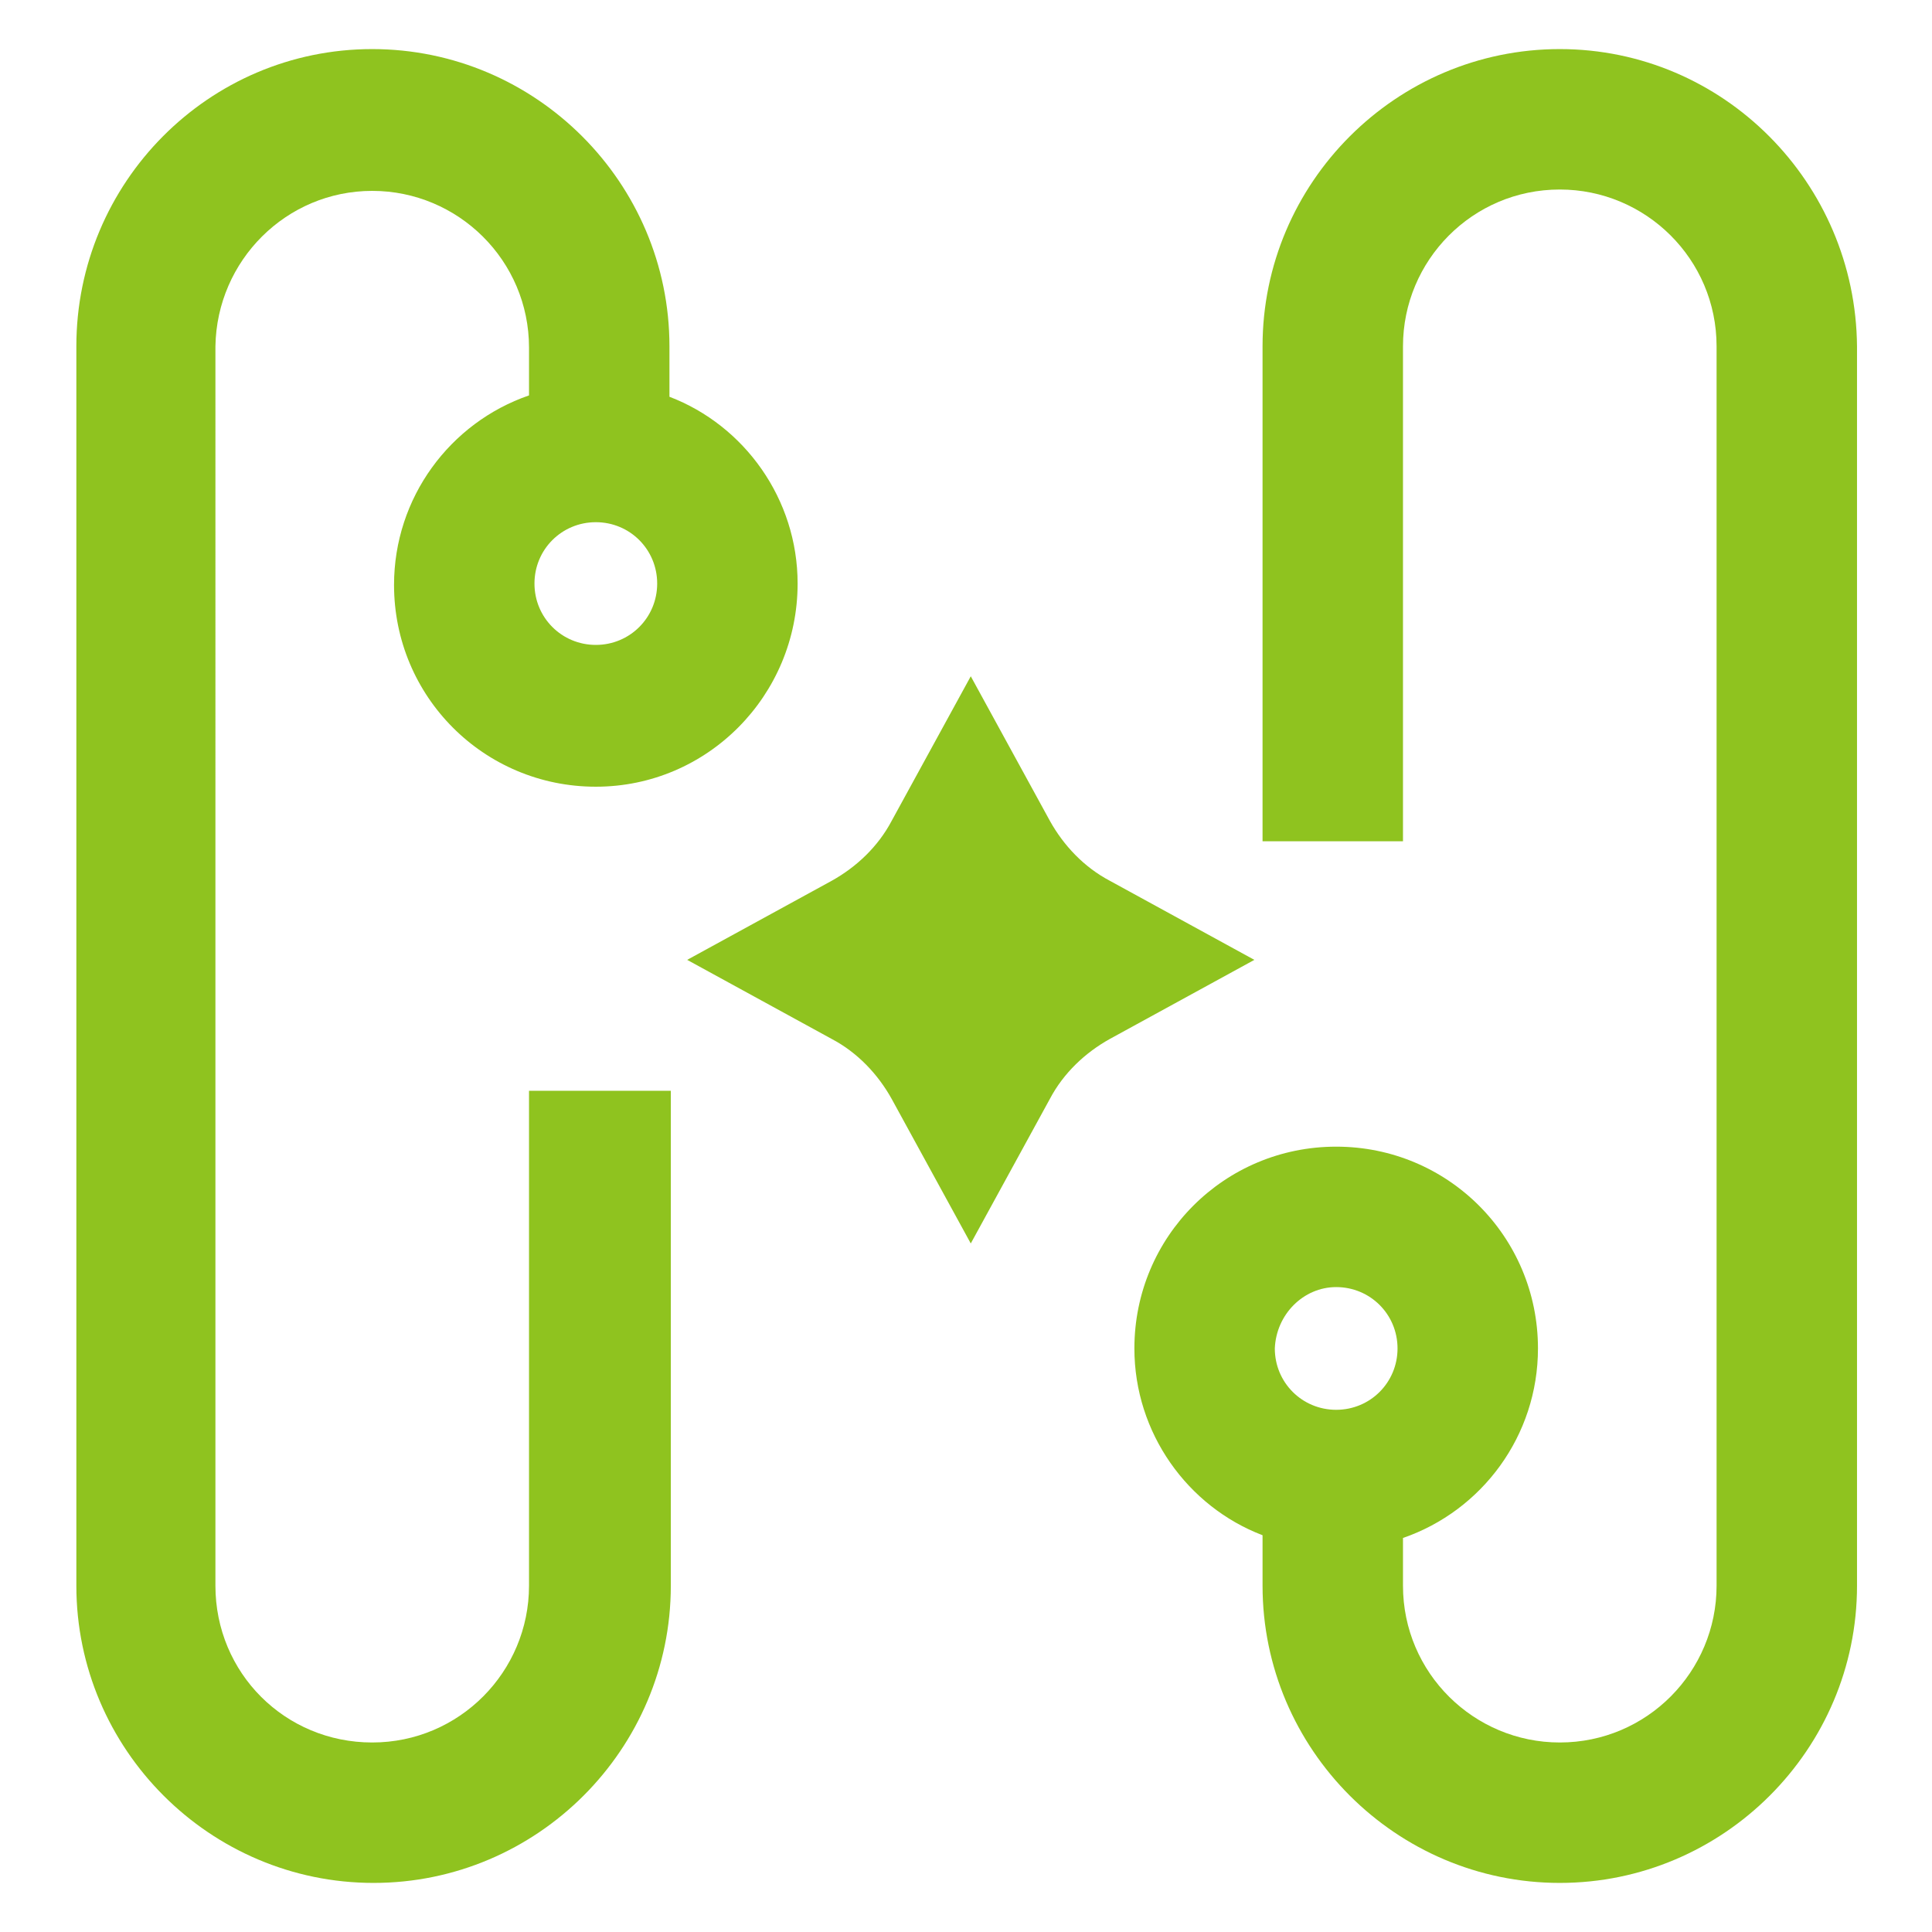 <?xml version="1.0" encoding="utf-8"?>
<!-- Generator: Adobe Illustrator 27.0.0, SVG Export Plug-In . SVG Version: 6.00 Build 0)  -->
<svg version="1.1" id="图层_1" xmlns="http://www.w3.org/2000/svg" xmlns:xlink="http://www.w3.org/1999/xlink" x="0px" y="0px"
	 viewBox="0 0 141.7 141.7" style="enable-background:new 0 0 141.7 141.7;" xml:space="preserve">
<style type="text/css">
	.st0{fill:#8FC31F;}
</style>
<g>
	<path class="st0" d="M38.8,116.3c0,6.3-5.1,11.5-11.5,11.5s-11.5-5.1-11.5-11.5V25.4C15.9,19.1,21,14,27.3,14s11.5,5.1,11.5,11.5
		v3.5c-5.8,2-9.9,7.5-9.9,13.9c0,8.2,6.6,14.8,14.8,14.8S58.5,51,58.5,42.8c0-6.2-3.9-11.6-9.4-13.7v-3.7c0-12-9.8-21.8-21.8-21.8
		S5.6,13.4,5.6,25.4v90.9c0,12,9.8,21.8,21.8,21.8s21.8-9.8,21.8-21.8V80H38.8V116.3z M43.7,47.3c-2.5,0-4.5-2-4.5-4.5
		c0-2.5,2-4.5,4.5-4.5c2.5,0,4.5,2,4.5,4.5C48.2,45.3,46.2,47.3,43.7,47.3z"/>
	<path class="st0" d="M114.4,3.6c-12,0-21.8,9.8-21.8,21.8v36.3h10.3V25.4c0-6.3,5.1-11.5,11.5-11.5c6.3,0,11.5,5.1,11.5,11.5v90.9
		c0,6.3-5.1,11.5-11.5,11.5c-6.3,0-11.5-5.1-11.5-11.5v-3.5c5.8-2,9.9-7.5,9.9-13.9c0-8.2-6.6-14.8-14.8-14.8s-14.8,6.6-14.8,14.8
		c0,6.2,3.9,11.6,9.4,13.7v3.7c0,12,9.8,21.8,21.8,21.8s21.8-9.8,21.8-21.8V25.4C136.1,13.4,126.4,3.6,114.4,3.6z M98,94.4
		c2.5,0,4.5,2,4.5,4.5c0,2.5-2,4.5-4.5,4.5c-2.5,0-4.5-2-4.5-4.5C93.6,96.4,95.6,94.4,98,94.4z"/>
	<path class="st0" d="M81.4,64.6c-1.9-1-3.4-2.6-4.4-4.4l-5.8-10.6l-5.8,10.6c-1,1.9-2.6,3.4-4.4,4.4l-10.6,5.8l10.6,5.8
		c1.9,1,3.4,2.6,4.4,4.4l5.8,10.6L77,80.6c1-1.9,2.6-3.4,4.4-4.4L92,70.4L81.4,64.6z"/>
</g>
</svg>
